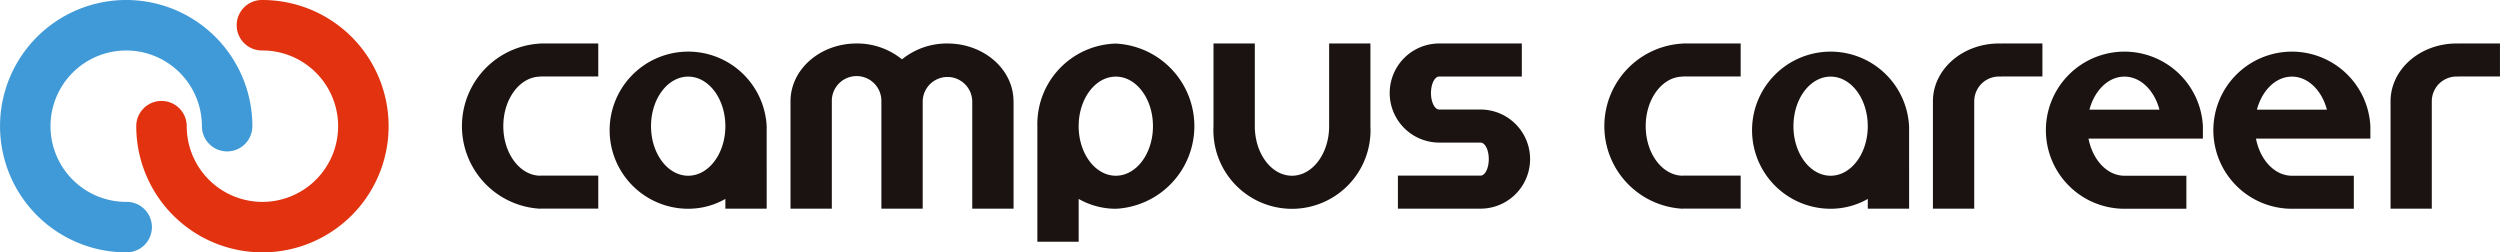 <svg id="グループ_2721" data-name="グループ 2721" xmlns="http://www.w3.org/2000/svg" width="320.707" height="32.372" viewBox="0 0 320.707 32.372">
  <g id="グループ_2719" data-name="グループ 2719">
    <path id="パス_192" data-name="パス 192" d="M130.8,302.229l-.066,0v0a9.711,9.711,0,1,1,9.713-9.713h0a3.237,3.237,0,0,0,6.474,0A16.185,16.185,0,1,0,130.73,308.7v0l.066,0a3.237,3.237,0,1,0,0-6.474Z" transform="translate(-114.546 -276.33)" fill="#3f9ad7"/>
    <path id="パス_193" data-name="パス 193" d="M138.682,276.33v0l-.066,0a3.238,3.238,0,0,0,0,6.476l.066,0v0a9.711,9.711,0,1,1-9.713,9.71h0a3.237,3.237,0,1,0-6.474,0,16.186,16.186,0,1,0,16.186-16.186Z" transform="translate(-105.015 -276.33)" fill="#e23210"/>
  </g>
  <g id="グループ_2720" data-name="グループ 2720" transform="translate(59.269 5.579)">
    <path id="パス_194" data-name="パス 194" d="M170.249,289.454a10.079,10.079,0,1,0-10.067,10.607,9.635,9.635,0,0,0,4.769-1.262v1.249h5.3V289.454Zm-10.067,6.37c-2.632,0-4.767-2.845-4.767-6.357s2.135-6.357,4.767-6.357,4.769,2.845,4.769,6.357S162.817,295.824,160.182,295.824Z" transform="translate(-131.168 -278.86)" fill="#1a1311"/>
    <path id="パス_195" data-name="パス 195" d="M185.131,278.873a10.336,10.336,0,0,0-10.064,10.581h0v14.834h5.3V298.8a9.614,9.614,0,0,0,4.767,1.262,10.608,10.608,0,0,0,0-21.189Zm0,16.951c-2.634,0-4.767-2.845-4.767-6.357s2.133-6.357,4.767-6.357,4.765,2.845,4.765,6.357S187.763,295.824,185.131,295.824Z" transform="translate(-101.26 -278.86)" fill="#1a1311"/>
    <path id="パス_196" data-name="パス 196" d="M151.564,283.117h0V283.1h7.415v-4.237h-7.415v.013a10.608,10.608,0,0,0,0,21.189v-.013h7.415v-4.237h-7.415v.013h0c-2.632,0-4.767-2.845-4.767-6.357S148.932,283.117,151.564,283.117Z" transform="translate(-141.5 -278.867)" fill="#1a1311"/>
    <path id="パス_197" data-name="パス 197" d="M200.174,278.867v10.608c0,3.512-2.133,6.357-4.767,6.357s-4.767-2.845-4.767-6.357V278.867h-5.3v10.608h0a10.079,10.079,0,1,0,20.131,0V278.867Z" transform="translate(-88.938 -278.867)" fill="#1a1311"/>
    <path id="パス_198" data-name="パス 198" d="M189.27,286.284c0-4.1-3.8-7.417-8.477-7.417a9.124,9.124,0,0,0-5.827,2.034,9.118,9.118,0,0,0-5.825-2.034c-4.681,0-8.477,3.32-8.477,7.417h0v13.772h5.3V286.284h0a3.179,3.179,0,1,1,6.357,0h0v13.772h5.3V286.284h0v0a3.179,3.179,0,0,1,6.357,0h0v13.772h5.3V286.284Z" transform="translate(-118.524 -278.867)" fill="#1a1311"/>
    <path id="パス_199" data-name="パス 199" d="M207.274,287.342h-5.295v0c-.585,0-1.062-.95-1.062-2.12s.477-2.12,1.062-2.12h10.592v-4.237H201.979a6.357,6.357,0,1,0,0,12.714h5.295c.585,0,1.058.948,1.058,2.118s-.473,2.12-1.058,2.12h-10.6v4.237h10.6a6.357,6.357,0,1,0,0-12.714Z" transform="translate(-76.616 -278.867)" fill="#1a1311"/>
    <path id="パス_200" data-name="パス 200" d="M236.895,289.454a10.078,10.078,0,1,0-10.064,10.607A9.62,9.62,0,0,0,231.6,298.8v1.249h5.3V289.454Zm-10.064,6.37c-2.634,0-4.767-2.848-4.767-6.357s2.133-6.357,4.767-6.357,4.767,2.845,4.767,6.357S229.465,295.824,226.83,295.824Z" transform="translate(-51.264 -278.86)" fill="#1a1311"/>
    <path id="パス_201" data-name="パス 201" d="M218.211,283.117h0V283.1h7.415v-4.237h-7.415v.013a10.608,10.608,0,0,0,0,21.189v-.013h7.415v-4.237h-7.415v.013h0c-2.632,0-4.767-2.848-4.767-6.357S215.579,283.117,218.211,283.117Z" transform="translate(-61.597 -278.867)" fill="#1a1311"/>
    <path id="パス_202" data-name="パス 202" d="M236.055,278.867v.007c-.088,0-.178-.007-.268-.007-4.679,0-8.475,3.32-8.475,7.417h0v13.772h5.3V286.284h0a3.178,3.178,0,0,1,3.177-3.18c.09,0,.18.007.268.013V283.1h5.3v-4.237Z" transform="translate(-38.62 -278.867)" fill="#1a1311"/>
    <path id="パス_203" data-name="パス 203" d="M262.755,278.867v.007c-.092,0-.178-.007-.27-.007-4.681,0-8.475,3.32-8.475,7.417h0v13.772H259.3V286.284h0a3.18,3.18,0,0,1,3.18-3.18c.092,0,.18.007.27.013V283.1h5.295v-4.237Z" transform="translate(-6.612 -278.867)" fill="#1a1311"/>
    <path id="パス_204" data-name="パス 204" d="M254.037,289.454a10.078,10.078,0,1,0-10.064,10.607h7.945v-4.237h-7.945c-2.221,0-4.081-2.03-4.611-4.767h14.675v-1.6Zm-10.064-6.344c2.074,0,3.837,1.77,4.49,4.237h-8.98C240.137,284.88,241.9,283.11,243.972,283.11Z" transform="translate(-30.712 -278.86)" fill="#1a1311"/>
    <path id="パス_205" data-name="パス 205" d="M263.807,289.454a10.078,10.078,0,1,0-10.064,10.607h7.942v-4.237h-7.942c-2.221,0-4.081-2.03-4.613-4.767h14.678v-1.6Zm-10.064-6.344c2.074,0,3.835,1.77,4.49,4.237h-8.98C249.907,284.88,251.667,283.11,253.742,283.11Z" transform="translate(-18.999 -278.86)" fill="#1a1311"/>
  </g>
</svg>
